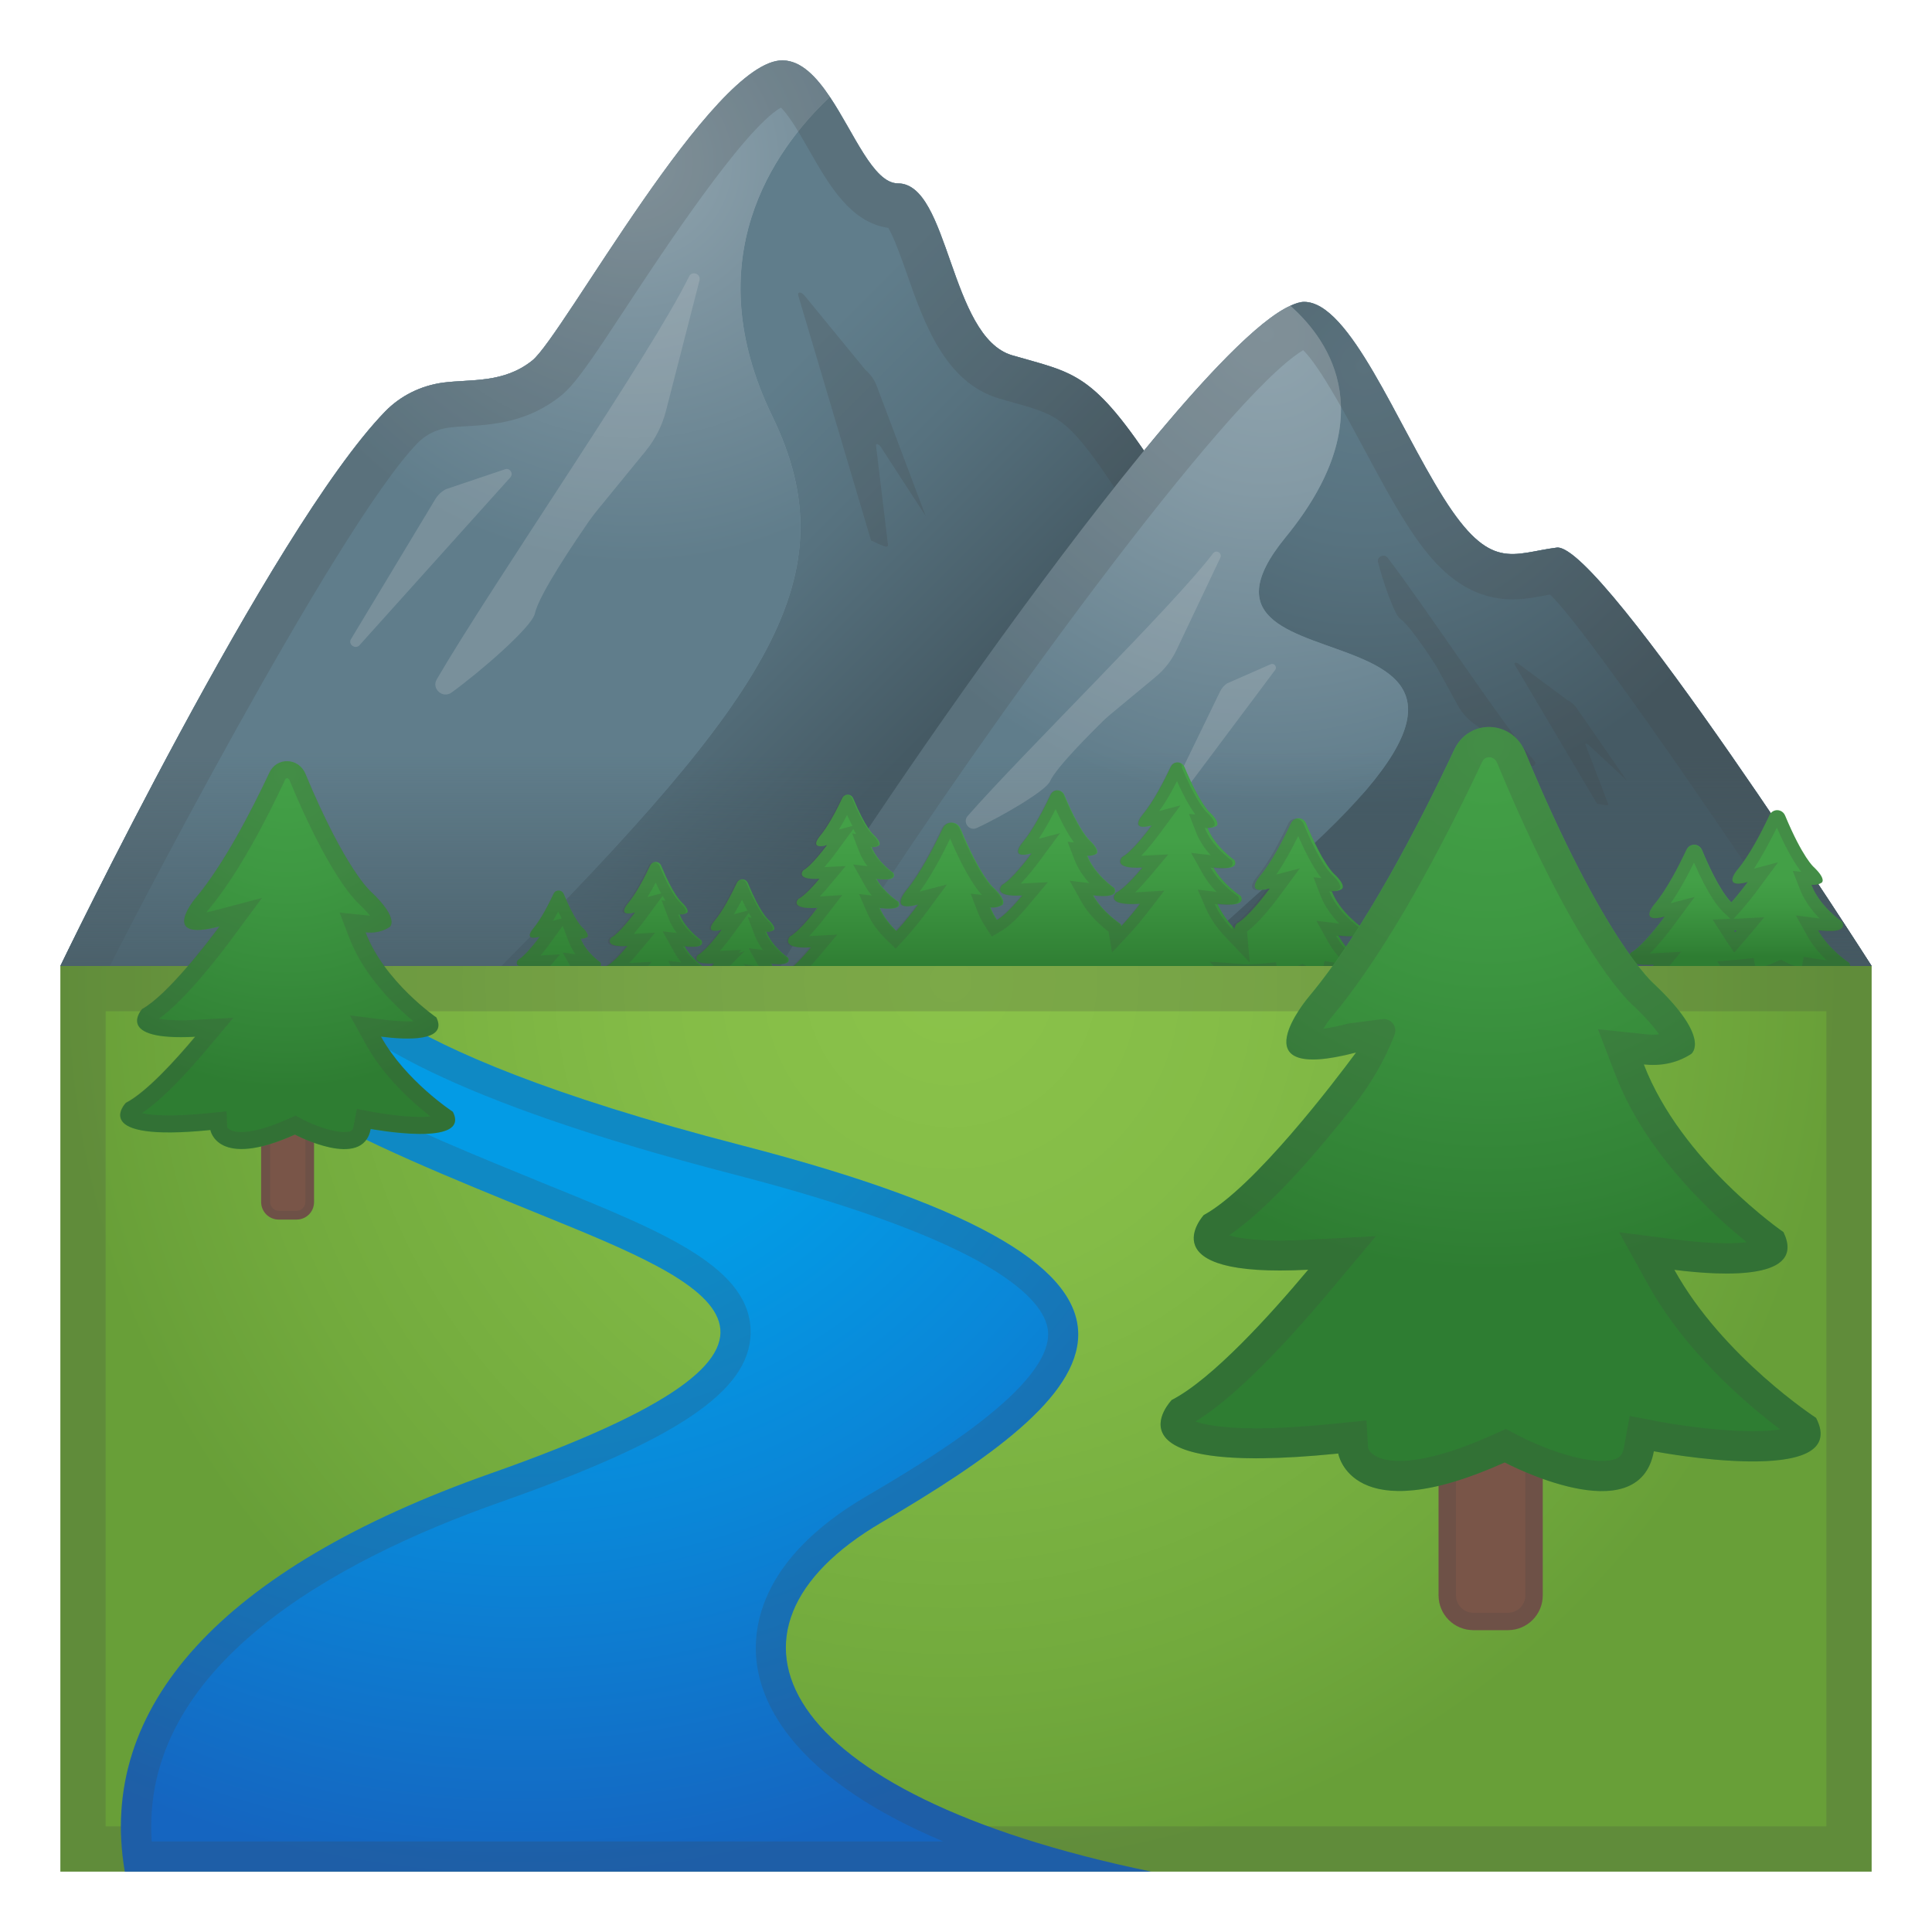 <svg viewBox="0 0 128 128" xmlns="http://www.w3.org/2000/svg"><linearGradient id="a" x1="64" x2="64" y1="4.106" y2="52.447" gradientTransform="matrix(-1 0 0 1 128 0)" gradientUnits="userSpaceOnUse"><stop stop-color="#90A4AE" offset="0"/><stop stop-color="#849AA5" offset=".339"/><stop stop-color="#637F8D" offset=".958"/><stop stop-color="#607D8B" offset="1"/></linearGradient><path d="m25.51 27.27c1.03-1.06 2.38-1.72 3.84-1.92 1.86-0.24 4.01 0.06 5.92-1.47 2.01-1.61 11.97-19.96 16.59-19.88 1.22 0.02 2.22 1.08 3.12 2.42 1.61 2.4 2.88 5.73 4.51 5.73 3.41 0 3.41 10.17 7.57 11.39 3.85 1.12 5.13 1.07 8.73 6.32 4.05-4.93 7.6-8.66 9.69-9.6 0.35-0.16 0.66-0.26 0.92-0.26 3.02 0 6.13 8.05 9.24 12.99s4.57 3.66 7.5 3.29c2.93-0.36 20.86 27.72 20.86 27.72h-120s13.95-28.93 21.51-36.73z" fill="url(#a)"/><path d="m25.51 27.27c1.03-1.06 2.38-1.72 3.84-1.92 1.86-0.24 4.01 0.06 5.92-1.47 2.01-1.61 11.97-19.96 16.59-19.88 1.22 0.02 2.22 1.08 3.12 2.42 1.61 2.4 2.88 5.73 4.51 5.73 3.41 0 3.41 10.17 7.57 11.39 3.85 1.12 5.13 1.07 8.73 6.32 4.05-4.93 7.6-8.66 9.69-9.6 0.35-0.16 0.66-0.26 0.92-0.26 3.02 0 6.13 8.05 9.24 12.99s4.57 3.66 7.5 3.29c2.93-0.36 20.86 27.72 20.86 27.72h-120s13.95-28.93 21.51-36.73z" fill="url(#a)"/><linearGradient id="s" x1="42.691" x2="64.116" y1="33.809" y2="55.235" gradientUnits="userSpaceOnUse"><stop stop-color="#607D8B" offset="0"/><stop stop-color="#57727F" offset=".315"/><stop stop-color="#455A64" offset=".786"/><stop stop-color="#455A64" offset="1"/></linearGradient><path d="m51.17 27.58c-5.04-10.38 0.04-17.6 3.81-21.16 1.61 2.4 2.88 5.73 4.51 5.73 3.41 0 3.41 10.17 7.57 11.39 4.16 1.21 5.32 1.04 9.65 7.69 7.84 12 19.14 31.61 22.09 32.77h-65.59c17.85-18.03 23.07-25.87 17.96-36.42z" fill="url(#s)"/><radialGradient id="t" cx="42" cy="10.75" r="36.517" gradientUnits="userSpaceOnUse"><stop stop-color="#90A4AE" offset="0"/><stop stop-color="#7D94A0" offset=".271"/><stop stop-color="#607D8B" offset=".729"/><stop stop-color="#607D8B" offset="1"/></radialGradient><path d="m25.51 27.27c1.03-1.06 2.38-1.72 3.84-1.92 1.86-0.24 4.01 0.06 5.92-1.47 2.01-1.61 11.97-19.96 16.59-19.88 1.22 0.02 2.22 1.08 3.12 2.42-3.76 3.56-8.84 10.78-3.81 21.16 5.11 10.54-0.1 18.39-17.96 36.42h-29.21s13.95-28.93 21.51-36.73z" fill="url(#t)"/><g opacity=".2"><path d="m81.49 44.41c-2.49-4-5.06-8.13-7.29-11.55-3.36-5.14-4.05-5.34-6.96-6.16-0.32-0.09-0.66-0.18-1.02-0.29-3.61-1.05-5-5.03-6.12-8.22-0.35-1-0.86-2.45-1.25-3.09-2.52-0.37-3.94-2.87-5.21-5.09-0.38-0.66-0.77-1.35-1.15-1.92-0.34-0.51-0.59-0.8-0.75-0.96-2.47 1.39-8.02 9.83-10.17 13.1-2.37 3.61-3.46 5.24-4.42 6-2.21 1.77-4.55 1.91-6.27 2.01-0.42 0.02-0.81 0.05-1.14 0.09-0.81 0.11-1.53 0.46-2.08 1.03-5.44 5.6-19.9 33.6-20.38 34.64h-3.28s13.95-28.93 21.51-36.73c1.03-1.06 2.38-1.72 3.84-1.92 1.86-0.24 4.01 0.06 5.92-1.47 2.01-1.6 11.92-19.88 16.56-19.88h0.03c1.22 0.02 2.22 1.08 3.12 2.42 1.61 2.4 2.88 5.73 4.51 5.73 3.41 0 3.41 10.17 7.57 11.39 4.16 1.21 5.32 1.04 9.65 7.69 7.84 12 19.14 31.61 22.09 32.77h-4.44c-0.72-0.96-8.06-11.86-12.87-19.59z" fill="#424242"/></g><radialGradient id="u" cx="90.375" cy="24.25" r="35.184" gradientUnits="userSpaceOnUse"><stop stop-color="#607D8B" offset="0"/><stop stop-color="#57727F" offset=".332"/><stop stop-color="#455A64" offset=".83"/><stop stop-color="#455A64" offset="1"/></radialGradient><path d="m85.17 35.6c6.4-7.81 3.06-12.91 0.32-15.34 0.34-0.16 0.65-0.26 0.91-0.26 3.02 0 6.13 8.05 9.24 12.99s4.57 3.66 7.5 3.29c2.93-0.36 20.86 27.72 20.86 27.72h-45.9c2.2-2.09 4.46-4.16 6.79-6.17 22.78-19.76-9.05-10.84 0.28-22.23z" fill="url(#u)"/><radialGradient id="v" cx="83.875" cy="22.125" r="36" gradientUnits="userSpaceOnUse"><stop stop-color="#90A4AE" offset="0"/><stop stop-color="#849AA5" offset=".291"/><stop stop-color="#637F8D" offset=".823"/><stop stop-color="#607D8B" offset=".86"/><stop stop-color="#607D8B" offset="1"/></radialGradient><path d="m85.49 20.26c2.73 2.43 6.07 7.53-0.32 15.34-9.33 11.39 22.5 2.47-0.27 22.23-2.33 2.02-4.59 4.09-6.79 6.17h-26.38c4.54-7.93 26.91-40.67 33.76-43.74z" fill="url(#v)"/><g opacity=".2"><path d="m102.68 39.39c-0.08 0.01-0.16 0.03-0.24 0.05-0.7 0.13-1.42 0.27-2.22 0.27-3.43 0-5.52-2.59-7.11-5.12-0.94-1.49-1.86-3.21-2.75-4.87-1.12-2.09-2.91-5.44-4.02-6.52-5.14 3.08-21.39 25.54-29.13 37.6-0.09 0.13-0.16 0.26-0.24 0.4-0.29 0.53-1.1 1.99-1.56 2.8h-3.68c4.53-7.93 26.9-40.67 33.76-43.74 0.34-0.16 0.65-0.26 0.91-0.26 3.02 0 6.13 8.05 9.24 12.99 1.9 3.02 3.19 3.72 4.57 3.72 0.88 0 1.79-0.28 2.93-0.42h0.06c3.1-0.01 20.8 27.71 20.8 27.71h-4c-0.45-1.14-14.83-22.43-17.32-24.61z" fill="#424242"/></g><linearGradient id="w" x1="64" x2="64" y1="63.875" y2="49.896" gradientUnits="userSpaceOnUse"><stop stop-color="#455A64" offset=".004"/><stop stop-color="#455A64" stop-opacity="0" offset="1"/></linearGradient><path d="m103.14 36.28c-2.93 0.37-4.39 1.65-7.5-3.29s-6.22-12.99-9.24-12.99c-0.26 0-0.57 0.1-0.91 0.26-2.1 0.94-5.65 4.66-9.69 9.6-3.6-5.25-4.88-5.19-8.73-6.32-4.16-1.21-4.16-11.39-7.57-11.39-1.63 0-2.91-3.33-4.51-5.73-0.9-1.34-1.89-2.4-3.12-2.42-4.63-0.08-14.58 18.27-16.59 19.88-1.91 1.53-4.06 1.22-5.92 1.47-1.46 0.19-2.81 0.86-3.84 1.92-7.57 7.8-21.52 36.73-21.52 36.73h120s-17.93-28.08-20.86-27.72z" fill="url(#w)" opacity=".7"/><path d="m80.86 36.93c0.11-0.31-0.29-0.53-0.49-0.27-2.62 3.46-12.53 13.15-16.26 17.4-0.36 0.41 0.1 1.03 0.6 0.8 1.52-0.7 4.57-2.44 4.86-3.1 0.41-0.93 2.79-3.28 3.54-4.02 0.15-0.14 0.3-0.28 0.46-0.41l3-2.49c0.59-0.49 1.06-1.1 1.38-1.78l2.91-6.13z" fill="#E0E0E0" opacity=".2"/><path d="m84.48 44.39c0.16-0.21-0.07-0.49-0.3-0.38l-2.87 1.26c-0.22 0.14-0.39 0.35-0.5 0.59l-3.58 7.37c-0.06 0.3 0.35 0.46 0.5 0.18l6.75-9.02z" fill="#E0E0E0" opacity=".2"/><path d="m46.35 18.55c0.07-0.43-0.51-0.62-0.7-0.23-2.52 5.16-12.94 20.23-16.71 26.68-0.37 0.63 0.39 1.31 0.98 0.88 1.79-1.29 5.32-4.32 5.52-5.24 0.29-1.31 2.79-4.96 3.58-6.11 0.16-0.22 0.32-0.44 0.49-0.65l3.26-3.99c0.64-0.78 1.1-1.69 1.35-2.66l2.23-8.68z" fill="#E0E0E0" opacity=".2"/><path d="m33.81 31.63c0.23-0.26-0.03-0.65-0.35-0.54l-3.92 1.32c-0.3 0.16-0.56 0.41-0.73 0.71l-5.59 9.28c-0.12 0.39 0.41 0.64 0.64 0.3l9.95-11.07z" fill="#E0E0E0" opacity=".2"/><path d="m101.42 50.73c0.19 0.12 0.4-0.13 0.25-0.3-2.02-2.26-7.33-10.36-9.74-13.48-0.23-0.3-0.72-0.07-0.63 0.3 0.28 1.13 1.06 3.46 1.47 3.75 0.59 0.4 1.88 2.35 2.28 2.97 0.08 0.12 0.15 0.24 0.22 0.37l1.31 2.39c0.26 0.47 0.61 0.87 1.04 1.19l3.8 2.81z" fill="#424242" opacity=".2"/><path d="m100.36 44.05c-0.08-0.16 0.06-0.2 0.25-0.07l3.23 2.4c0.23 0.11 0.47 0.31 0.61 0.52l3.33 4.81-2.52-2.35c-0.12-0.11-0.25-0.11-0.21-0.01l1.49 3.9c0.05 0.17-0.23 0.09-0.73 0l-5.45-9.2z" fill="#424242" opacity=".2"/><path d="m52.89 19.59c-0.07-0.28 0.17-0.28 0.41-0.01l4.03 4.92c0.32 0.27 0.6 0.66 0.74 1.03l3.26 8.66-2.97-4.57c-0.14-0.21-0.34-0.27-0.32-0.09l0.79 6.56c0.02 0.28-0.39 0.05-1.12-0.28l-4.82-16.22z" fill="#424242" opacity=".2"/><linearGradient id="x" x1="64.912" x2="64.912" y1="55.625" y2="64.25" gradientUnits="userSpaceOnUse"><stop stop-color="#43A047" offset=".006"/><stop stop-color="#3E9842" offset=".349"/><stop stop-color="#328336" offset=".87"/><stop stop-color="#2E7D32" offset="1"/></linearGradient><path d="m90.69 64.1s-1.33-0.87-2.02-2.12c0.72 0.09 1.89 0.15 1.56-0.54 0 0-1.46-1-2-2.4 0.22 0.02 0.46-0.01 0.68-0.15 0 0 0.31-0.21-0.53-1 0 0-0.72-0.6-1.84-3.32-0.19-0.46-0.8-0.48-1.01-0.03-0.5 1.06-1.28 2.58-2.08 3.53 0 0-1.06 1.25 0.68 0.79-0.3 0.41-1.46 1.93-2.18 2.32 0 0-0.16 0.17-0.14 0.36-0.42-0.44-0.87-1.01-1.15-1.66 0.72 0.09 1.88 0.14 1.55-0.51 0 0-1.2-0.78-1.82-1.9 0.65 0.08 1.7 0.13 1.4-0.48 0 0-1.31-0.9-1.79-2.15 0.2 0.02 0.41-0.01 0.61-0.13 0 0 0.27-0.19-0.47-0.9 0 0-0.64-0.54-1.66-2.98-0.17-0.41-0.72-0.43-0.91-0.03-0.45 0.95-1.15 2.32-1.87 3.18 0 0-0.95 1.12 0.61 0.71-0.27 0.37-1.31 1.74-1.96 2.09 0 0-0.74 0.81 1.34 0.7-0.49 0.58-1.23 1.41-1.75 1.67 0 0-0.85 0.88 1.59 0.73-0.3 0.4-0.77 0.98-1.24 1.48-0.01-0.04-0.01-0.09-0.04-0.14 0 0-1.2-0.78-1.82-1.9 0.65 0.08 1.7 0.13 1.4-0.48 0 0-1.31-0.9-1.79-2.15 0.2 0.02 0.41-0.01 0.61-0.13 0 0 0.27-0.19-0.47-0.9 0 0-0.64-0.54-1.66-2.98-0.17-0.41-0.72-0.43-0.91-0.03-0.45 0.95-1.15 2.32-1.87 3.18 0 0-0.95 1.12 0.61 0.71-0.27 0.37-1.31 1.74-1.96 2.09 0 0-0.74 0.81 1.34 0.7-0.46 0.55-1.16 1.32-1.67 1.62-0.17-0.26-0.32-0.53-0.44-0.83 0.26 0.03 0.53-0.01 0.79-0.17 0 0 0.36-0.25-0.62-1.17 0 0-0.83-0.7-2.15-3.87-0.22-0.53-0.94-0.55-1.18-0.03-0.58 1.23-1.5 3.01-2.42 4.12 0 0-1.23 1.46 0.79 0.93-0.22 0.29-0.81 1.08-1.44 1.75-0.38-0.37-0.83-0.9-1.1-1.52 0.58 0.07 1.51 0.11 1.24-0.41 0 0-0.96-0.62-1.46-1.52 0.52 0.07 1.36 0.1 1.12-0.39 0 0-1.05-0.72-1.44-1.72 0.16 0.02 0.33-0.01 0.49-0.11 0 0 0.22-0.15-0.38-0.72 0 0-0.52-0.43-1.33-2.39-0.14-0.33-0.58-0.34-0.73-0.02-0.36 0.76-0.92 1.86-1.5 2.54 0 0-0.76 0.9 0.49 0.57-0.22 0.29-1.05 1.39-1.57 1.67 0 0-0.59 0.65 1.07 0.56-0.39 0.47-0.99 1.13-1.4 1.34 0 0-0.68 0.7 1.27 0.59-0.43 0.56-1.26 1.58-1.82 1.89 0 0-0.77 0.84 1.39 0.73-0.51 0.61-1.28 1.46-1.82 1.74 0 0-0.09 0.1-0.13 0.22-0.25-0.24-0.5-0.55-0.69-0.89 0.52 0.07 1.36 0.1 1.12-0.39 0 0-1.05-0.72-1.44-1.72 0.16 0.02 0.33-0.01 0.49-0.11 0 0 0.22-0.15-0.38-0.72 0 0-0.52-0.43-1.33-2.39-0.14-0.33-0.58-0.34-0.73-0.02-0.36 0.76-0.92 1.86-1.5 2.54 0 0-0.76 0.9 0.49 0.57-0.22 0.29-1.05 1.39-1.57 1.67 0 0-0.59 0.65 1.07 0.56-0.13 0.16-0.29 0.34-0.46 0.52 0-0.04-0.01-0.08-0.04-0.14 0 0-0.96-0.62-1.46-1.52 0.52 0.07 1.36 0.1 1.12-0.39 0 0-1.05-0.72-1.44-1.72 0.16 0.02 0.33-0.01 0.49-0.11 0 0 0.22-0.15-0.38-0.72 0 0-0.52-0.43-1.33-2.39-0.14-0.33-0.58-0.34-0.73-0.02-0.36 0.76-0.92 1.86-1.5 2.54 0 0-0.76 0.9 0.49 0.57-0.22 0.29-1.05 1.39-1.57 1.67 0 0-0.59 0.65 1.07 0.56-0.39 0.47-0.99 1.13-1.4 1.34 0 0-0.68 0.7 1.27 0.59-0.43 0.56-1.26 1.58-1.82 1.89 0 0-0.77 0.84 1.39 0.73-0.51 0.61-1.28 1.46-1.82 1.74 0 0-1.01 1.04 2.22 0.71 0 0 0.17 1.04 2.22 0.12 0 0 0.66 0.35 1.23 0.38-0.16 0.22-0.46 0.92 2.27 0.65 0 0 0.17 1.04 2.22 0.12 0 0 1.79 0.95 1.99-0.15 0 0 2.65 0.51 2.16-0.45 0 0-1.24-0.81-1.89-1.98 0.67 0.09 1.77 0.14 1.45-0.5 0 0-1.26-0.88-1.8-2.11 0.58 0.07 1.51 0.11 1.24-0.41 0 0-0.07-0.05-0.18-0.13 0.36 0.06 0.91 0.07 1.77-0.01 0 0 0.17 1.04 2.22 0.12 0 0 0.79 0.42 1.38 0.38-0.04 0.04-1.2 1.29 2.78 0.89 0 0 0.22 1.3 2.77 0.15 0 0 0.74 0.39 1.41 0.46-0.18 0.23-0.76 1.2 2.81 0.84 0 0 0.22 1.3 2.77 0.15 0 0 2.23 1.19 2.48-0.19 0 0 3.31 0.63 2.7-0.56 0 0-0.68-0.45-1.37-1.17 0.37 0 0.82-0.02 1.38-0.08 0 0 0.22 1.3 2.77 0.15 0 0 2.23 1.19 2.48-0.19 0 0 3.31 0.63 2.7-0.56 0 0-0.55-0.37-1.17-0.96 0.38 0.03 0.89 0.02 1.6-0.05 0 0 0.19 1.12 2.38 0.13 0 0 1.92 1.02 2.13-0.16 0.06 0.02 2.9 0.56 2.38-0.46zm-43.89 2.15c-0.15-0.14-0.32-0.31-0.49-0.5 0.21 0.03 0.49 0.04 0.87 0.02-0.1 0.14-0.23 0.3-0.38 0.48zm-0.19-1.63c-0.25 0.24-0.49 0.46-0.7 0.56l-0.02 0.02c-0.12-0.18-0.23-0.37-0.32-0.57 0.33 0.04 0.77 0.06 1.04-0.01zm11.72 0.57s0.04 0.01 0.09 0.02c-0.04 0.04-0.09 0.08-0.13 0.11 0.02-0.04 0.04-0.08 0.04-0.13zm14.77-0.19c0.02 0 0.05 0.01 0.08 0.01-0.02 0.01-0.03 0.02-0.05 0.04-0.01-0.02-0.02-0.04-0.03-0.05z" fill="url(#x)"/><linearGradient id="y" x1="37.014" x2="37.014" y1="52.082" y2="65.202" gradientUnits="userSpaceOnUse"><stop stop-color="#43A047" offset=".006"/><stop stop-color="#3E9842" offset=".349"/><stop stop-color="#328336" offset=".87"/><stop stop-color="#2E7D32" offset="1"/></linearGradient><path d="m40.08 65.5s-0.88-0.57-1.33-1.39c0.47 0.06 1.25 0.1 1.03-0.35 0 0-0.96-0.66-1.31-1.58 0.15 0.02 0.3-0.01 0.44-0.1 0 0 0.2-0.14-0.35-0.66 0 0-0.47-0.4-1.21-2.19-0.12-0.3-0.53-0.31-0.67-0.02-0.33 0.7-0.84 1.7-1.37 2.33 0 0-0.7 0.82 0.45 0.52-0.2 0.27-0.96 1.27-1.43 1.53 0 0-0.54 0.59 0.98 0.51-0.36 0.43-0.9 1.03-1.28 1.23 0 0-0.71 0.73 1.57 0.5 0 0 0.12 0.73 1.57 0.08 0 0 1.26 0.67 1.4-0.1-0.02 0 1.85 0.36 1.51-0.31z" fill="url(#y)"/><g fill="#424242" opacity=".2"><path d="m77.98 51.75c0.51 1.15 0.93 1.83 1.21 2.21l-0.42-0.04 0.47 1.22c0.23 0.59 0.6 1.11 0.97 1.52l-1.3-0.16 0.77 1.38c0.26 0.47 0.6 0.88 0.92 1.21l-1.25-0.15 0.56 1.28c0.28 0.64 0.72 1.27 1.31 1.89l1.58 1.66-0.18-2.05c0.76-0.56 1.65-1.69 2.15-2.36l1.35-1.83-1.56 0.41c0.54-0.79 1.05-1.73 1.45-2.55 0.69 1.58 1.23 2.4 1.54 2.79l-0.53-0.06 0.47 1.22c0.28 0.74 0.78 1.37 1.23 1.85l-1.51-0.19 0.77 1.38c0.33 0.6 0.78 1.11 1.2 1.51-0.35-0.04-0.64-0.09-0.64-0.09l-0.79-0.13-0.13 0.69c-0.31-0.01-0.8-0.22-0.98-0.32l-0.35-0.18-0.36 0.16c-0.62 0.28-0.98 0.34-1.18 0.34-0.05 0-0.08 0-0.11-0.01l-0.1-0.6-0.75 0.08c-0.41 0.04-0.77 0.06-1.07 0.06-0.14 0-0.27 0-0.38-0.01l-2.21-0.17 1.59 1.54c0.11 0.11 0.22 0.21 0.33 0.3-0.58-0.04-1.14-0.14-1.15-0.14l-0.8-0.11-0.14 0.75h-0.08c-0.37 0-0.96-0.24-1.24-0.38l-0.35-0.18-0.36 0.16c-0.74 0.33-1.19 0.41-1.43 0.41-0.14 0-0.21-0.02-0.24-0.04l-0.11-0.66-0.75 0.08c-0.48 0.05-0.9 0.07-1.3 0.07h-0.25l1.33-1.06-1.91-0.23-0.13 0.78 0.06-0.8-1.56-0.2 0.76 1.38 0.03 0.06 0.02 0.03 0.01 0.02h-0.26l1.31 1.36c0.19 0.19 0.37 0.37 0.55 0.52-0.58-0.04-1.14-0.14-1.15-0.14l-0.8-0.11-0.14 0.75h-0.08c-0.37 0-0.96-0.24-1.24-0.38l-0.35-0.18-0.36 0.16c-0.74 0.33-1.19 0.41-1.43 0.41-0.14 0-0.21-0.02-0.24-0.04l-0.11-0.66-0.75 0.08c-0.49 0.05-0.93 0.08-1.29 0.08-0.21 0-0.38-0.01-0.51-0.02l0.58-0.74-1.44-0.15c-0.42-0.05-0.96-0.29-1.13-0.38l-0.35-0.18-0.36 0.16c-0.74 0.33-1.19 0.41-1.43 0.41-0.14 0-0.21-0.02-0.24-0.04l-0.11-0.66-0.75 0.08c-0.49 0.05-0.93 0.08-1.29 0.08h-0.26l0.08-0.06 1.27-1.11-1.66-0.28-0.08-0.01-0.79-0.16-0.12 0.67c-0.26-0.02-0.64-0.17-0.85-0.28l-0.35-0.18-0.36 0.16c-0.6 0.27-0.93 0.31-1.08 0.31h-0.05l-0.09-0.57-0.75 0.08c-0.3 0.03-0.57 0.05-0.81 0.06 0.29-0.28 0.65-0.66 1.1-1.2l1.18-1.41-1.84 0.1h-0.03c0.34-0.35 0.72-0.79 1.13-1.33l1.07-1.39-1.48 0.09c0.16-0.17 0.33-0.36 0.53-0.6l1.18-1.41-1.41 0.07c0.27-0.31 0.53-0.64 0.75-0.94l1.16-1.58c0.07 0.12 0.13 0.22 0.19 0.32l-0.26-0.03 0.47 1.22c0.14 0.35 0.33 0.67 0.54 0.95l-0.95-0.12 0.77 1.38c0.14 0.25 0.3 0.48 0.47 0.68l-0.85-0.1 0.56 1.28c0.26 0.61 0.69 1.2 1.28 1.77l0.59 0.57 0.56-0.6c0.65-0.7 1.26-1.51 1.49-1.82l1.35-1.83-1.81 0.47c0.77-1.04 1.49-2.41 2.02-3.51 1.06 2.49 1.83 3.44 2.1 3.73l-0.74-0.08 0.47 1.22c0.12 0.31 0.28 0.62 0.51 0.97l0.42 0.65 0.66-0.39c0.49-0.29 1.12-0.89 1.87-1.8l1.18-1.41-1.79 0.09c0.48-0.5 0.95-1.1 1.25-1.51l1.35-1.83-1.41 0.37c0.41-0.62 0.8-1.33 1.12-1.97 0.51 1.15 0.93 1.83 1.21 2.21l-0.42-0.04 0.47 1.22c0.23 0.59 0.6 1.11 0.97 1.52l-1.3-0.16 0.77 1.38c0.52 0.94 1.37 1.66 1.8 1.99l0.24 1.38 1.09-1.16c0.53-0.56 1.04-1.21 1.3-1.54l1.07-1.39-1.75 0.1c-0.06 0-0.12 0.01-0.18 0.01 0.27-0.26 0.6-0.62 1.01-1.1l1.18-1.41-1.79 0.09c0.48-0.5 0.95-1.1 1.25-1.51l1.35-1.83-1.41 0.37c0.47-0.64 0.86-1.35 1.18-1.98m-21.86 2.25c0.13 0.28 0.25 0.51 0.36 0.72l-0.9 0.24c0.2-0.32 0.38-0.65 0.54-0.96m-12.68 4.47c0.13 0.28 0.25 0.51 0.36 0.72l-0.9 0.24c0.2-0.32 0.38-0.65 0.54-0.96m0.46 0.89c0.07 0.12 0.13 0.22 0.19 0.32l-0.26-0.03 0.47 1.22c0.14 0.35 0.33 0.67 0.54 0.95l-0.94-0.12 0.77 1.38c0.14 0.25 0.3 0.48 0.47 0.68l-0.85-0.1 0.46 1.05-0.44-0.06 1.2 1.38 0.31 0.44 0.04-0.05c0.13 0.14 0.26 0.28 0.4 0.4l0.62 0.58 0.54-0.66c0.15-0.19 0.29-0.36 0.4-0.51l1.07-1.39-1.48 0.09 1.92-1.91-0.39 0.11 0.17-0.2-1.41 0.07c0.27-0.31 0.53-0.64 0.75-0.94l1.16-1.58c0.07 0.12 0.13 0.22 0.19 0.32l-0.26-0.03 0.47 1.22c0.14 0.35 0.33 0.67 0.54 0.95l-0.95-0.12 0.68 1.22-1.06-0.18 1.32 0.99-0.54-0.04 0.56 1.28c0.25 0.57 0.63 1.08 0.99 1.47l-1.38-0.17 0.77 1.38c0.28 0.51 0.66 0.96 1.02 1.31-0.25-0.03-0.44-0.07-0.44-0.07l-0.79-0.14-0.12 0.65c-0.26-0.02-0.64-0.18-0.85-0.28l-0.35-0.18-0.36 0.16c-0.6 0.27-0.93 0.31-1.08 0.31h-0.05l-0.09-0.57-0.75 0.08c-0.39 0.04-0.73 0.06-1.02 0.06h-0.13l0.45-0.64-1.46-0.07c-0.28-0.01-0.69-0.18-0.89-0.29l-0.35-0.18-0.36 0.16c-0.6 0.27-0.93 0.31-1.08 0.31h-0.05l-0.09-0.57-0.75 0.08c-0.3 0.03-0.57 0.05-0.81 0.06 0.29-0.28 0.65-0.66 1.1-1.2l1.18-1.41-1.82 0.09h-0.03c0.34-0.35 0.72-0.79 1.13-1.33l1.07-1.39-1.48 0.09c0.16-0.17 0.33-0.36 0.53-0.6l1.18-1.41-1.41 0.07c0.27-0.31 0.53-0.64 0.75-0.94l1.16-1.57m5.26 0.25c0.13 0.28 0.25 0.51 0.36 0.72l-0.9 0.24c0.19-0.32 0.37-0.64 0.54-0.96m28.83-9.1c-0.18 0-0.36 0.1-0.45 0.29-0.45 0.95-1.15 2.32-1.87 3.18 0 0-0.68 0.8 0.05 0.8 0.13 0 0.31-0.03 0.55-0.09-0.27 0.37-1.31 1.74-1.96 2.09 0 0-0.65 0.71 0.98 0.71 0.11 0 0.23 0 0.36-0.01-0.49 0.58-1.23 1.41-1.75 1.67 0 0-0.72 0.75 1.09 0.75 0.15 0 0.32-0.01 0.5-0.02-0.3 0.4-0.77 0.98-1.24 1.48-0.01-0.04-0.01-0.09-0.04-0.14 0 0-1.2-0.78-1.82-1.9 0.2 0.03 0.44 0.05 0.67 0.05 0.5 0 0.94-0.11 0.73-0.53 0 0-1.31-0.9-1.79-2.15 0.04 0 0.08 0.01 0.12 0.01 0.16 0 0.33-0.04 0.49-0.14 0 0 0.27-0.19-0.47-0.9 0 0-0.64-0.54-1.66-2.98-0.09-0.21-0.28-0.32-0.46-0.32s-0.36 0.1-0.45 0.29c-0.45 0.95-1.15 2.32-1.87 3.18 0 0-0.68 0.8 0.05 0.8 0.13 0 0.31-0.03 0.55-0.09-0.27 0.37-1.31 1.74-1.96 2.09 0 0-0.65 0.71 0.98 0.71 0.11 0 0.23 0 0.36-0.01-0.46 0.55-1.16 1.32-1.67 1.62-0.17-0.26-0.32-0.53-0.44-0.83 0.05 0.01 0.1 0.01 0.15 0.01 0.21 0 0.43-0.05 0.63-0.18 0 0 0.36-0.25-0.62-1.17 0 0-0.83-0.7-2.15-3.87-0.11-0.27-0.36-0.41-0.6-0.41-0.23 0-0.46 0.12-0.58 0.38-0.58 1.23-1.5 3.01-2.42 4.12 0 0-0.88 1.04 0.07 1.04 0.17 0 0.41-0.03 0.72-0.12-0.22 0.29-0.81 1.08-1.44 1.75-0.38-0.37-0.83-0.9-1.1-1.52 0.18 0.02 0.39 0.04 0.59 0.04 0.45 0 0.83-0.09 0.65-0.45 0 0-0.96-0.62-1.46-1.52 0.16 0.02 0.36 0.04 0.54 0.04 0.4 0 0.75-0.09 0.58-0.43 0 0-1.05-0.72-1.44-1.72 0.03 0 0.06 0.01 0.09 0.01 0.13 0 0.27-0.03 0.39-0.11 0 0 0.22-0.15-0.38-0.72 0 0-0.52-0.43-1.33-2.39-0.07-0.17-0.22-0.25-0.37-0.25-0.14 0-0.28 0.08-0.36 0.23-0.36 0.76-0.92 1.86-1.5 2.54 0 0-0.54 0.64 0.04 0.64 0.11 0 0.25-0.02 0.44-0.07-0.22 0.29-1.05 1.39-1.57 1.67 0 0-0.52 0.57 0.78 0.57 0.09 0 0.19 0 0.29-0.01-0.39 0.47-0.99 1.13-1.4 1.34 0 0-0.58 0.6 0.87 0.6 0.12 0 0.25 0 0.4-0.01-0.43 0.56-1.26 1.58-1.82 1.89 0 0-0.68 0.74 1.01 0.74 0.11 0 0.24 0 0.38-0.01-0.51 0.61-1.28 1.46-1.82 1.74 0 0-0.09 0.1-0.13 0.22-0.25-0.24-0.5-0.55-0.69-0.89 0.16 0.02 0.36 0.04 0.54 0.04 0.4 0 0.75-0.09 0.58-0.43 0 0-1.05-0.72-1.44-1.72 0.03 0 0.06 0.01 0.09 0.01 0.13 0 0.27-0.03 0.39-0.11 0 0 0.22-0.15-0.38-0.72 0 0-0.52-0.43-1.33-2.39-0.07-0.17-0.22-0.25-0.37-0.25-0.14 0-0.28 0.08-0.36 0.23-0.36 0.76-0.92 1.86-1.5 2.54 0 0-0.54 0.64 0.04 0.64 0.11 0 0.25-0.02 0.44-0.07-0.22 0.29-1.05 1.39-1.57 1.67 0 0-0.52 0.57 0.78 0.57 0.09 0 0.19 0 0.29-0.01-0.13 0.16-0.29 0.34-0.46 0.52 0-0.04-0.01-0.08-0.04-0.14 0 0-0.96-0.62-1.46-1.52 0.16 0.02 0.36 0.04 0.54 0.04 0.4 0 0.75-0.09 0.58-0.43 0 0-1.05-0.72-1.44-1.72 0.03 0 0.06 0.01 0.09 0.01 0.13 0 0.27-0.03 0.39-0.11 0 0 0.22-0.15-0.38-0.72 0 0-0.52-0.43-1.33-2.39-0.07-0.17-0.22-0.25-0.37-0.25-0.14 0-0.28 0.08-0.36 0.23-0.36 0.76-0.92 1.86-1.5 2.54 0 0-0.54 0.64 0.04 0.64 0.11 0 0.25-0.02 0.44-0.07-0.22 0.29-1.05 1.39-1.57 1.67 0 0-0.52 0.57 0.78 0.57 0.09 0 0.19 0 0.29-0.01-0.39 0.47-0.99 1.13-1.4 1.34 0 0-0.58 0.6 0.87 0.6 0.12 0 0.25 0 0.4-0.01-0.43 0.56-1.26 1.58-1.82 1.89 0 0-0.68 0.74 1.01 0.74 0.11 0 0.24 0 0.38-0.01-0.51 0.61-1.28 1.46-1.82 1.74 0 0-0.75 0.78 1.13 0.78 0.3 0 0.66-0.02 1.09-0.06 0 0 0.08 0.5 0.82 0.5 0.32 0 0.78-0.1 1.4-0.38 0 0 0.66 0.35 1.23 0.38-0.13 0.19-0.37 0.71 1.18 0.71 0.3 0 0.66-0.02 1.1-0.06 0 0 0.08 0.5 0.82 0.5 0.32 0 0.78-0.1 1.4-0.38 0 0 0.72 0.38 1.29 0.38 0.33 0 0.62-0.13 0.69-0.53 0 0 0.7 0.13 1.32 0.13 0.58 0 1.08-0.12 0.84-0.58 0 0-1.24-0.81-1.89-1.98 0.21 0.03 0.46 0.05 0.7 0.05 0.52 0 0.97-0.11 0.76-0.55 0 0-1.26-0.88-1.8-2.11 0.18 0.02 0.39 0.04 0.59 0.04 0.45 0 0.83-0.09 0.65-0.45 0 0-0.07-0.05-0.18-0.13 0.18 0.03 0.4 0.05 0.69 0.05s0.65-0.02 1.08-0.06c0 0 0.08 0.5 0.82 0.5 0.32 0 0.78-0.1 1.4-0.38 0 0 0.72 0.38 1.29 0.38h0.09c-0.03 0.03-0.9 0.97 1.41 0.97 0.37 0 0.82-0.02 1.37-0.08 0 0 0.1 0.62 1.02 0.62 0.41 0 0.97-0.12 1.75-0.48 0 0 0.74 0.39 1.41 0.46-0.15 0.19-0.59 0.92 1.45 0.92 0.37 0 0.82-0.02 1.37-0.08 0 0 0.1 0.62 1.02 0.62 0.41 0 0.97-0.12 1.75-0.48 0 0 0.9 0.48 1.62 0.48 0.42 0 0.77-0.16 0.87-0.66 0 0 0.88 0.17 1.65 0.17 0.72 0 1.35-0.15 1.05-0.72 0 0-0.68-0.45-1.37-1.17h0.03c0.37 0 0.81-0.02 1.35-0.08 0 0 0.1 0.62 1.02 0.62 0.41 0 0.97-0.12 1.75-0.48 0 0 0.9 0.48 1.62 0.48 0.42 0 0.77-0.16 0.87-0.66 0 0 0.88 0.17 1.65 0.17 0.72 0 1.35-0.15 1.05-0.72 0 0-0.55-0.37-1.17-0.96 0.13 0.01 0.28 0.02 0.44 0.02 0.31 0 0.69-0.02 1.15-0.07 0 0 0.09 0.54 0.87 0.54 0.35 0 0.83-0.11 1.51-0.41 0 0 0.77 0.41 1.39 0.41 0.36 0 0.66-0.14 0.74-0.57 0 0 0.75 0.14 1.41 0.14 0.62 0 1.16-0.13 0.9-0.62 0 0-1.33-0.87-2.02-2.12 0.22 0.03 0.49 0.05 0.75 0.05 0.56 0 1.04-0.12 0.81-0.59 0 0-1.46-1-2-2.4 0.04 0 0.09 0.01 0.13 0.01 0.18 0 0.37-0.04 0.54-0.16 0 0 0.31-0.21-0.53-1 0 0-0.72-0.6-1.84-3.32-0.1-0.23-0.31-0.35-0.52-0.35-0.2 0-0.4 0.11-0.5 0.32-0.5 1.06-1.28 2.58-2.08 3.53 0 0-0.76 0.89 0.06 0.89 0.15 0 0.35-0.03 0.62-0.1-0.3 0.41-1.46 1.93-2.18 2.32 0 0-0.16 0.17-0.14 0.36-0.42-0.44-0.87-1.01-1.15-1.66 0.22 0.03 0.49 0.05 0.74 0.05 0.56 0 1.04-0.11 0.81-0.56 0 0-1.2-0.78-1.82-1.9 0.2 0.03 0.44 0.05 0.67 0.05 0.5 0 0.94-0.11 0.73-0.53 0 0-1.31-0.9-1.79-2.15 0.04 0 0.08 0.01 0.12 0.01 0.16 0 0.33-0.04 0.49-0.14 0 0 0.27-0.19-0.47-0.9 0 0-0.64-0.54-1.66-2.98 0.07-0.23-0.12-0.34-0.31-0.34zm-31.38 14.11c-0.25 0.24-0.49 0.46-0.7 0.56l-0.02 0.02c-0.12-0.18-0.23-0.37-0.32-0.57 0.17 0.02 0.38 0.04 0.57 0.04 0.18 0 0.34-0.02 0.47-0.05zm26.52 0.42c-0.01-0.02-0.02-0.03-0.03-0.05 0.02 0 0.05 0.01 0.08 0.01-0.02 0.02-0.03 0.03-0.05 0.04zm-14.83 0.28c0.01-0.04 0.03-0.08 0.04-0.13 0 0 0.04 0.01 0.09 0.02-0.05 0.03-0.09 0.07-0.13 0.11zm-11.5 0.93c-0.15-0.14-0.32-0.31-0.49-0.5 0.13 0.02 0.28 0.03 0.48 0.03 0.12 0 0.25 0 0.39-0.01-0.1 0.14-0.23 0.3-0.38 0.48z"/><path d="m36.98 60.39c0.08 0.17 0.16 0.32 0.23 0.46l-0.57 0.15c0.12-0.2 0.23-0.41 0.34-0.61m0.3 0.95 0.43 1.12c0.11 0.28 0.25 0.53 0.41 0.76l-0.84-0.11 0.77 1.38c0.09 0.17 0.2 0.32 0.31 0.47l-0.44-0.08-0.08 0.46c-0.11-0.03-0.22-0.08-0.3-0.12l-0.35-0.18-0.36 0.16c-0.23 0.1-0.39 0.15-0.5 0.18l-0.07-0.4-0.7 0.07c0.11-0.12 0.23-0.26 0.36-0.41l1.18-1.41-1.28 0.07c0.21-0.25 0.41-0.51 0.58-0.74l0.88-1.22m-0.28-2.34c-0.13 0-0.26 0.07-0.33 0.21-0.33 0.7-0.84 1.7-1.37 2.33 0 0-0.5 0.59 0.04 0.59 0.1 0 0.23-0.02 0.41-0.07-0.2 0.27-0.96 1.27-1.43 1.53 0 0-0.48 0.52 0.72 0.52 0.08 0 0.17 0 0.27-0.01-0.36 0.43-0.9 1.03-1.28 1.23 0 0-0.53 0.55 0.79 0.55 0.21 0 0.46-0.01 0.77-0.04 0 0 0.06 0.35 0.58 0.35 0.23 0 0.55-0.07 0.99-0.27 0 0 0.51 0.27 0.91 0.27 0.24 0 0.44-0.09 0.49-0.37 0 0 0.5 0.09 0.93 0.09 0.41 0 0.76-0.08 0.59-0.41 0 0-0.88-0.57-1.33-1.39 0.15 0.02 0.32 0.04 0.49 0.04 0.37 0 0.69-0.08 0.53-0.39 0 0-0.96-0.66-1.31-1.58h0.09c0.12 0 0.24-0.03 0.36-0.1 0 0 0.2-0.14-0.35-0.66 0 0-0.47-0.4-1.21-2.19-0.08-0.15-0.21-0.23-0.35-0.23z"/></g><linearGradient id="n" x1="115" x2="115" y1="58.25" y2="63.375" gradientUnits="userSpaceOnUse"><stop stop-color="#43A047" offset=".006"/><stop stop-color="#3E9842" offset=".349"/><stop stop-color="#328336" offset=".87"/><stop stop-color="#2E7D32" offset="1"/></linearGradient><path d="m122.52 63.8s-1.36-0.89-2.07-2.17c0.74 0.09 1.94 0.15 1.6-0.55 0 0-1.5-1.03-2.04-2.46 0.23 0.02 0.47-0.01 0.69-0.15 0 0 0.31-0.22-0.54-1.03 0 0-0.73-0.62-1.89-3.4-0.19-0.47-0.82-0.49-1.04-0.03-0.51 1.09-1.31 2.65-2.13 3.62 0 0-1.08 1.28 0.69 0.81-0.17 0.23-0.61 0.8-1.08 1.34l-0.05-0.05s-0.73-0.62-1.89-3.4c-0.19-0.47-0.82-0.49-1.04-0.03-0.51 1.09-1.31 2.65-2.13 3.62 0 0-1.08 1.28 0.69 0.81-0.31 0.42-1.49 1.98-2.23 2.38 0 0-0.85 0.93 1.53 0.8-0.56 0.66-1.41 1.6-2 1.91 0 0-1.11 1.14 2.44 0.78 0 0 0.19 1.14 2.44 0.13 0 0 1.96 1.04 2.18-0.16 0 0 2.91 0.55 2.37-0.49 0 0-1.07-0.7-1.8-1.74 0.1-0.01 0.2-0.01 0.31-0.03 0 0 0.19 1.14 2.44 0.13 0 0 1.96 1.04 2.18-0.16-0.01 0.01 2.91 0.57 2.37-0.48zm-7.65-2.16c0.07 0 0.13 0 0.21-0.01-0.04 0.05-0.08 0.09-0.12 0.14-0.03-0.04-0.06-0.09-0.09-0.13z" fill="url(#n)"/><g opacity=".2"><path d="m117.72 54.83c0.74 1.7 1.31 2.54 1.62 2.93l-0.56-0.06 0.47 1.22c0.3 0.77 0.82 1.44 1.3 1.93l-1.57-0.2 0.77 1.38c0.35 0.63 0.83 1.17 1.27 1.59-0.39-0.04-0.71-0.1-0.72-0.1l-0.8-0.13-0.13 0.7c-0.32-0.01-0.84-0.22-1.03-0.33l-0.35-0.18-0.36 0.16c-0.64 0.29-1.01 0.35-1.21 0.35-0.06 0-0.1-0.01-0.13-0.01l-0.1-0.61-0.75 0.08-0.19 0.02-0.1 0.01-1.39 0.11 0.81 1.14c0.3 0.42 0.64 0.79 0.95 1.09-0.39-0.04-0.71-0.1-0.72-0.1l-0.8-0.13-0.13 0.7c-0.32-0.01-0.84-0.22-1.03-0.33l-0.35-0.18-0.36 0.16c-0.64 0.29-1.01 0.35-1.21 0.35-0.06 0-0.1-0.01-0.13-0.01l-0.1-0.61-0.75 0.08c-0.42 0.04-0.79 0.06-1.1 0.07 0.4-0.36 0.85-0.85 1.36-1.45l1.18-1.41-1.84 0.1c-0.08 0-0.16 0.01-0.23 0.01 0.61-0.6 1.23-1.39 1.62-1.92l1.35-1.83-1.59 0.42c0.58-0.83 1.12-1.83 1.54-2.69 0.99 2.26 1.67 3.01 1.87 3.2l0.04 0.04 0.5 0.48-1.17 0.06 0.76 1.19c0.03 0.04 0.05 0.09 0.08 0.13l0.59 0.86 0.68-0.79 0.04-0.04 0.09-0.1 1.18-1.41-1.84 0.1h-0.19l0.46-0.51c0.53-0.6 1-1.22 1.13-1.4l1.35-1.83-1.59 0.42c0.55-0.86 1.09-1.86 1.51-2.72m0.01-1.14c-0.2 0-0.41 0.11-0.51 0.33-0.51 1.09-1.31 2.65-2.13 3.62 0 0-0.77 0.92 0.06 0.92 0.15 0 0.36-0.03 0.63-0.1-0.17 0.23-0.61 0.8-1.08 1.34l-0.05-0.05s-0.73-0.62-1.89-3.4c-0.1-0.24-0.31-0.36-0.53-0.36-0.2 0-0.41 0.11-0.51 0.33-0.51 1.09-1.31 2.65-2.13 3.62 0 0-0.77 0.92 0.06 0.92 0.15 0 0.36-0.03 0.63-0.1-0.31 0.42-1.49 1.98-2.23 2.38 0 0-0.74 0.81 1.11 0.81 0.13 0 0.26 0 0.42-0.01-0.56 0.66-1.41 1.6-2 1.91 0 0-0.83 0.85 1.24 0.85 0.32 0 0.72-0.02 1.2-0.07 0 0 0.09 0.55 0.9 0.55 0.36 0 0.85-0.11 1.54-0.42 0 0 0.79 0.42 1.42 0.42 0.37 0 0.68-0.14 0.76-0.58 0 0 0.77 0.15 1.45 0.15 0.64 0 1.19-0.13 0.93-0.64 0 0-1.07-0.7-1.8-1.74 0.1-0.01 0.2-0.01 0.31-0.03 0 0 0.09 0.55 0.9 0.55 0.36 0 0.85-0.11 1.54-0.42 0 0 0.79 0.42 1.42 0.42 0.37 0 0.68-0.14 0.76-0.58 0 0 0.77 0.15 1.45 0.15 0.64 0 1.19-0.13 0.93-0.64 0 0-1.36-0.89-2.07-2.17 0.23 0.03 0.51 0.05 0.76 0.05 0.57 0 1.07-0.12 0.83-0.61 0 0-1.5-1.03-2.04-2.46 0.04 0 0.09 0.01 0.13 0.01 0.19 0 0.38-0.04 0.56-0.16 0 0 0.31-0.22-0.54-1.03 0 0-0.73-0.62-1.89-3.4-0.11-0.24-0.33-0.36-0.54-0.36zm-2.77 8.08c-0.03-0.04-0.06-0.09-0.09-0.14 0.07 0 0.13 0 0.21-0.01-0.04 0.06-0.08 0.11-0.12 0.15z" fill="#424242"/></g><radialGradient id="o" cx="63" cy="65" r="78.387" gradientUnits="userSpaceOnUse"><stop stop-color="#8BC34A" offset="0"/><stop stop-color="#84BC47" offset=".247"/><stop stop-color="#72AA3D" offset=".598"/><stop stop-color="#689F38" offset=".753"/><stop stop-color="#689F38" offset="1"/></radialGradient><rect x="4" y="64" width="120" height="60" fill="url(#o)"/><g opacity=".2"><path d="m121 67v54h-114v-54h114m3-3h-120v60h120v-60z" fill="#424242"/></g><path d="m99.91 108h-2.3c-1.27 0-2.3-1.03-2.3-2.3v-11.51h6.9v11.51c0 1.27-1.03 2.3-2.3 2.3z" fill="#795548"/><g opacity=".2"><path d="m101.06 95.34v10.36c0 0.63-0.52 1.15-1.15 1.15h-2.3c-0.63 0-1.15-0.52-1.15-1.15v-10.36h4.6m1.15-1.15h-6.9v11.51c0 1.27 1.03 2.3 2.3 2.3h2.3c1.27 0 2.3-1.03 2.3-2.3v-11.51z" fill="#424242"/></g><radialGradient id="p" cx="98.625" cy="49.375" r="44.877" gradientUnits="userSpaceOnUse"><stop stop-color="#43A047" offset=".006"/><stop stop-color="#3E9842" offset=".272"/><stop stop-color="#328336" offset=".677"/><stop stop-color="#2E7D32" offset=".778"/><stop stop-color="#2E7D32" offset="1"/></radialGradient><path d="m120.32 93.94s-6.18-4.02-9.39-9.81c3.34 0.42 8.77 0.67 7.23-2.5 0 0-6.77-4.66-9.25-11.11 1.03 0.11 2.12-0.04 3.13-0.69 0 0 1.42-0.98-2.45-4.64 0 0-3.32-2.8-8.55-15.39-0.88-2.11-3.72-2.2-4.69-0.14-2.31 4.91-5.95 11.97-9.65 16.39 0 0-4.9 5.79 3.14 3.68-1.39 1.88-6.75 8.95-10.09 10.77 0 0-3.83 4.19 6.92 3.62-2.52 3.01-6.36 7.25-9.04 8.63 0 0-5.01 5.17 11.03 3.55 0 0 0.86 5.17 11.03 0.59 0 0 8.88 4.73 9.88-0.74 0.01 0.01 13.19 2.52 10.75-2.21z" fill="url(#p)"/><g opacity=".2"><path d="m98.66 50.17c0.14 0 0.4 0.05 0.54 0.4 5.05 12.17 8.45 15.57 9.05 16.1 0.88 0.83 1.38 1.44 1.67 1.86-0.13 0.02-0.26 0.02-0.4 0.02-0.13 0-0.27-0.01-0.4-0.02l-3.25-0.34 1.17 3.05c2.01 5.22 6.47 9.28 8.69 11.06-0.33 0.04-0.77 0.07-1.34 0.07-0.92 0-2-0.08-3.21-0.23l-3.91-0.5 1.91 3.45c2.53 4.56 6.67 8.04 8.76 9.61-0.42 0.07-1 0.12-1.81 0.12-2.83 0-6.15-0.62-6.18-0.63l-1.98-0.38-0.36 1.98c-0.09 0.51-0.18 1-1.48 1-1.93 0-4.62-1.2-5.49-1.66l-0.87-0.46-0.89 0.4c-3.15 1.42-5.09 1.72-6.16 1.72-1.62 0-2-0.64-2.08-0.85l-0.11-1.83-2.07 0.21c-2 0.2-3.76 0.31-5.23 0.31-2.3 0-3.47-0.25-4.03-0.45 2.29-1.4 5.31-4.35 9.01-8.76l2.95-3.52-4.59 0.24c-0.63 0.03-1.23 0.05-1.77 0.05-1.84 0-2.84-0.19-3.37-0.35 2.71-1.82 6.07-5.78 8.34-8.69 1.09-1.39 1.97-2.93 2.62-4.58 0.22-0.55-0.24-1.13-0.82-1.05l-2.22 0.29c-0.73 0.19-1.27 0.29-1.68 0.35 0.17-0.28 0.38-0.57 0.58-0.81 3.8-4.54 7.49-11.65 9.92-16.82 0.11-0.25 0.27-0.36 0.49-0.36m0-2c-0.92 0-1.83 0.49-2.3 1.5-2.31 4.91-5.95 11.97-9.65 16.39 0 0-3.5 4.14 0.28 4.14 0.69 0 1.62-0.14 2.86-0.46-1.39 1.88-6.75 8.95-10.09 10.77 0 0-3.36 3.67 5.04 3.67 0.57 0 1.2-0.02 1.88-0.05-2.52 3.01-6.36 7.25-9.04 8.63 0 0-3.74 3.86 5.59 3.86 1.47 0 3.26-0.1 5.44-0.32 0 0 0.41 2.48 4.05 2.48 1.61 0 3.86-0.49 6.98-1.89 0 0 3.57 1.9 6.43 1.9 1.66 0 3.08-0.63 3.45-2.64 0 0 3.5 0.67 6.55 0.67 2.88 0 5.37-0.59 4.19-2.88 0 0-6.18-4.02-9.39-9.81 1.04 0.13 2.29 0.25 3.46 0.25 2.59 0 4.83-0.56 3.76-2.74 0 0-6.77-4.66-9.25-11.11 0.2 0.02 0.4 0.03 0.61 0.03 0.85 0 1.71-0.2 2.52-0.72 0 0 1.42-0.98-2.45-4.64 0 0-3.32-2.8-8.55-15.39-0.43-1.09-1.4-1.64-2.37-1.64z" fill="#424242"/></g><radialGradient id="q" cx="34.667" cy="58.667" r="65.769" gradientUnits="userSpaceOnUse"><stop stop-color="#039BE5" offset="0"/><stop stop-color="#039BE5" offset=".401"/><stop stop-color="#0A87D8" offset=".649"/><stop stop-color="#1565C0" offset="1"/></radialGradient><path d="m58.38 100.88c14.28-8.39 23.62-16.5-9.25-25-25.68-6.64-26.6-11.88-26.6-11.88h-9.94c-0.59 6.88 11.6 11.73 23.15 16.44 11.51 4.68 21.26 8.56-3.23 17.18-17.86 6.3-26.11 15.5-24.24 26.38h68c-25-5.17-30.02-16-17.89-23.12z" fill="url(#q)"/><g opacity=".2"><path d="m21.36 66c1.92 2.55 8.1 6.85 27.27 11.81 17.47 4.52 20.52 8.37 20.79 10.27 0.52 3.69-8.29 8.86-12.05 11.07-7.19 4.22-7.59 8.92-7.19 11.34 0.48 2.88 2.86 7.53 12.31 11.51h-52.44c-0.76-11.53 12-18.57 23.13-22.49 11.67-4.11 16.46-7.34 16.55-11.15 0.1-4.34-5.71-6.71-13.06-9.7l-0.18-0.07-0.51-0.21c-8.6-3.51-19.08-7.77-21.07-12.38h6.45m1.17-2h-9.94c-0.59 6.88 11.6 11.73 23.15 16.44 11.51 4.68 21.26 8.56-3.23 17.18-17.86 6.3-26.11 15.5-24.24 26.38h68c-25-5.17-30.02-16-17.9-23.12 14.28-8.39 23.62-16.5-9.25-25-25.67-6.64-26.59-11.88-26.59-11.88z" fill="#424242"/></g><path d="m19.64 80.8h-1.17c-0.65 0-1.17-0.52-1.17-1.17v-5.84h3.5v5.84c0.01 0.65-0.51 1.17-1.16 1.17z" fill="#795548"/><g opacity=".2"><path d="m20.23 74.38v5.26c0 0.32-0.26 0.58-0.58 0.58h-1.17c-0.32 0-0.58-0.26-0.58-0.58v-5.26h2.33m0.58-0.59h-3.5v5.84c0 0.65 0.52 1.17 1.17 1.17h1.17c0.65 0 1.17-0.52 1.17-1.17v-5.84h-0.01z" fill="#424242"/></g><radialGradient id="r" cx="19" cy="51.25" r="26.808" gradientUnits="userSpaceOnUse"><stop stop-color="#43A047" offset=".006"/><stop stop-color="#3E9842" offset=".272"/><stop stop-color="#328336" offset=".677"/><stop stop-color="#2E7D32" offset=".778"/><stop stop-color="#2E7D32" offset="1"/></radialGradient><path d="m30 73.66s-3.13-2.04-4.76-4.98c1.7 0.22 4.45 0.34 3.67-1.27 0 0-3.44-2.36-4.69-5.64 0.52 0.06 1.08-0.02 1.59-0.35 0 0 0.72-0.5-1.24-2.35 0 0-1.68-1.42-4.34-7.81-0.44-1.07-1.89-1.12-2.38-0.07-1.17 2.49-3.02 6.08-4.9 8.32 0 0-2.48 2.94 1.59 1.87-0.71 0.96-3.43 4.54-5.12 5.47 0 0-1.94 2.13 3.51 1.84-1.28 1.53-3.23 3.68-4.59 4.38 0 0-2.54 2.62 5.6 1.8 0 0 0.44 2.62 5.6 0.3 0 0 4.51 2.4 5.02-0.37-0.01-0.01 6.68 1.26 5.44-1.14z" fill="url(#r)"/><g opacity=".2"><path d="m19.01 51.56c0.11 0 0.15 0.1 0.17 0.13 2.56 6.17 4.3 7.93 4.62 8.21 0.33 0.32 0.56 0.57 0.71 0.76-0.06 0-0.11 0-0.17-0.01l-1.84-0.19 0.66 1.72c0.97 2.51 3.04 4.5 4.23 5.48-0.11 0.01-0.24 0.01-0.39 0.01-0.46 0-1-0.04-1.61-0.12l-2.21-0.28 1.08 1.95c1.21 2.18 3.13 3.87 4.25 4.74-0.18 0.03-0.38 0.04-0.63 0.04-1.42 0-3.1-0.32-3.12-0.32l-1.12-0.21-0.21 1.12c-0.04 0.24-0.07 0.41-0.63 0.41-0.95 0-2.3-0.6-2.73-0.83l-0.49-0.26-0.51 0.23c-1.58 0.71-2.55 0.86-3.08 0.86-0.58 0-0.87-0.17-0.94-0.34l-0.04-1.03-1.19 0.12c-1.01 0.1-1.9 0.15-2.65 0.15-0.9 0-1.45-0.08-1.77-0.15 1.14-0.76 2.62-2.22 4.39-4.33l1.67-1.99-2.59 0.14c-0.33 0.02-0.62 0.03-0.89 0.03-0.7 0-1.15-0.05-1.44-0.11 1.77-1.29 3.98-4.15 4.91-5.42l1.91-2.58-3.1 0.82c-0.23 0.06-0.42 0.1-0.58 0.13 0.05-0.06 0.09-0.13 0.14-0.18 1.94-2.31 3.82-5.93 5.05-8.56 0.03-0.1 0.07-0.14 0.14-0.14m0-1.13c-0.47 0-0.93 0.25-1.17 0.76-1.17 2.49-3.02 6.08-4.9 8.32 0 0-1.78 2.1 0.14 2.1 0.35 0 0.82-0.07 1.45-0.24-0.71 0.96-3.43 4.54-5.12 5.47 0 0-1.7 1.86 2.56 1.86 0.29 0 0.61-0.01 0.95-0.03-1.28 1.53-3.23 3.68-4.59 4.38 0 0-1.9 1.96 2.84 1.96 0.74 0 1.65-0.05 2.76-0.16 0 0 0.21 1.26 2.06 1.26 0.82 0 1.96-0.25 3.54-0.96 0 0 1.81 0.96 3.27 0.96 0.84 0 1.56-0.32 1.75-1.34 0 0 1.77 0.34 3.33 0.34 1.46 0 2.72-0.3 2.13-1.46 0 0-3.13-2.04-4.76-4.98 0.53 0.07 1.16 0.13 1.76 0.13 1.31 0 2.45-0.29 1.91-1.39 0 0-3.44-2.36-4.69-5.64 0.1 0.01 0.2 0.02 0.31 0.02 0.43 0 0.87-0.1 1.28-0.37 0 0 0.72-0.5-1.24-2.35 0 0-1.68-1.42-4.34-7.81-0.25-0.55-0.74-0.83-1.23-0.83z" fill="#424242"/></g></svg>
